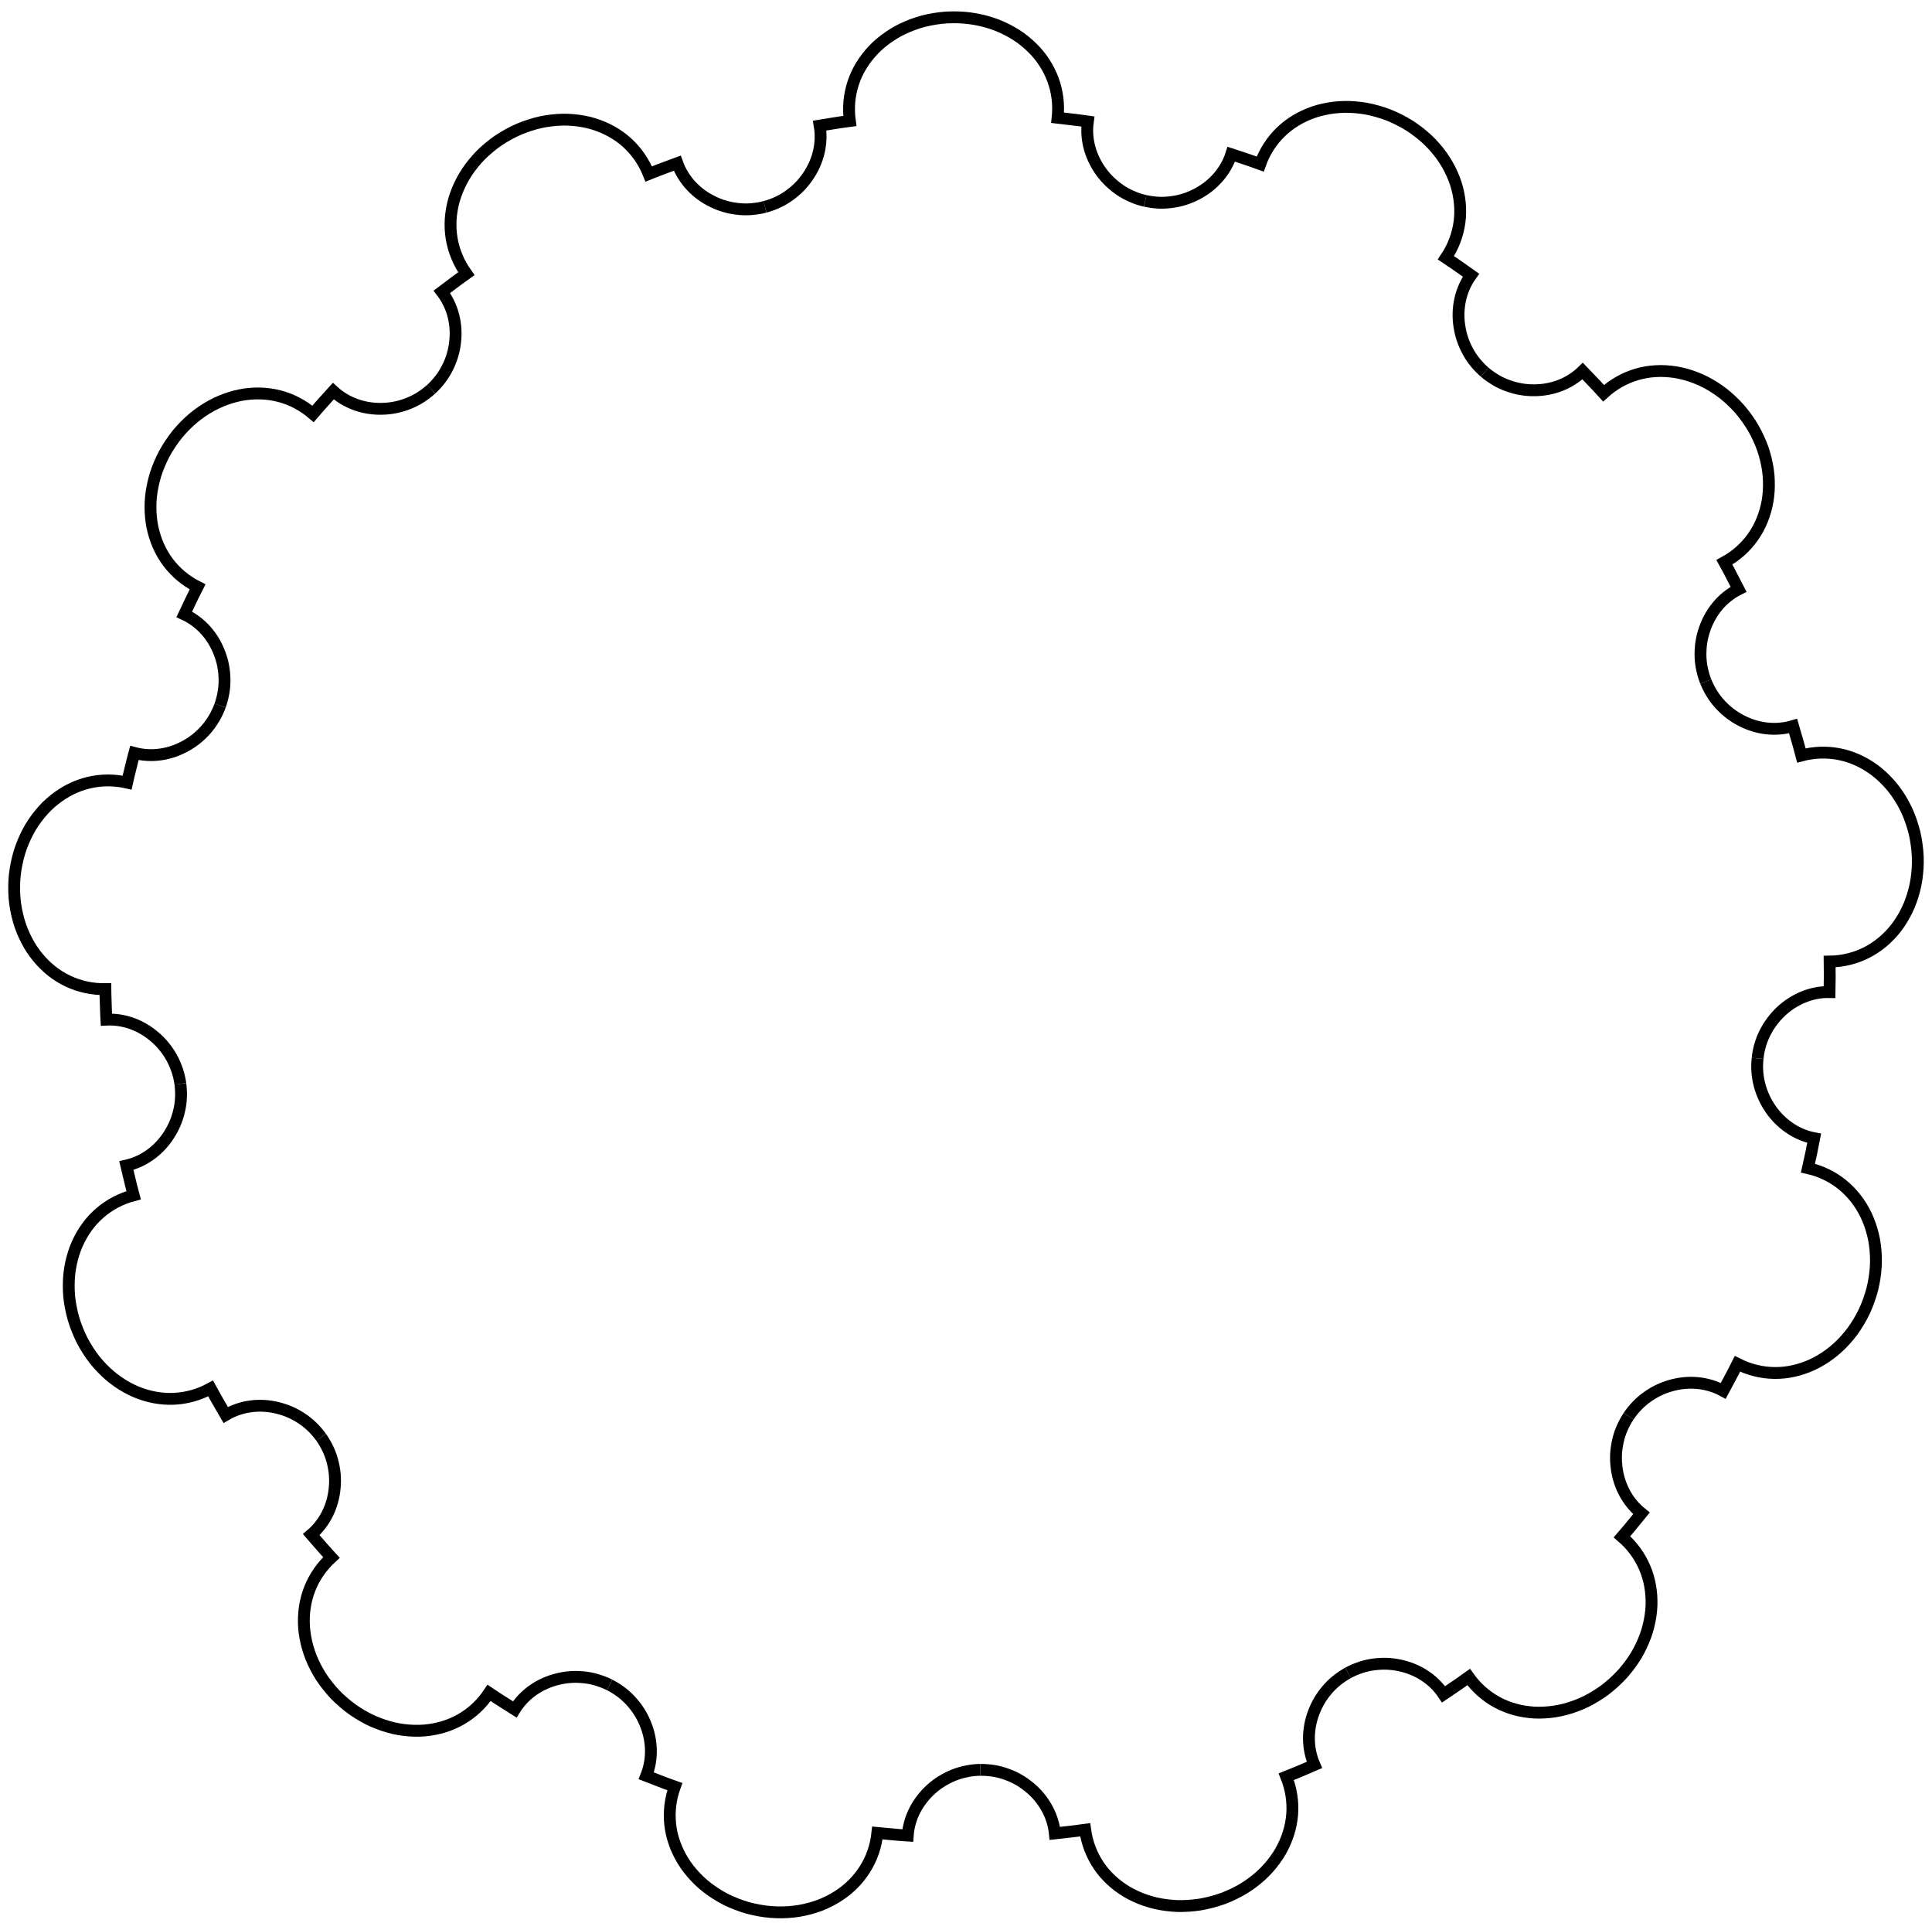 <?xml version="1.0" encoding="utf-8"?>

<!DOCTYPE svg PUBLIC "-//W3C//DTD SVG 1.1//EN" "http://www.w3.org/Graphics/SVG/1.1/DTD/svg11.dtd">
<svg version="1.1" id="Layer_1" xmlns="http://www.w3.org/2000/svg" xmlns:xlink="http://www.w3.org/1999/xlink" x="0px" y="0px"
	 viewBox="0 0 1631.438 1629.189" enable-background="new 0 0 1631.438 1629.189" xml:space="preserve">
<g>
	<g>
		<path fill="none" stroke="#000000" stroke-width="10" stroke-miterlimit="10" d="M1375.229,1195.681
			c4.473-6.53,9.743-12.084,15.931-16.371c6.061-4.362,12.865-7.574,20.053-9.538c14.181-4.004,30.116-3.044,43.921,4.519
			c0,0,3.05-5.68,6.1-11.36c1.548-2.828,2.984-5.714,4.078-7.871c1.091-2.158,1.819-3.596,1.819-3.596
			c9.969,5.035,20.589,7.618,31.363,7.74c10.743,0.115,21.5-2.305,31.836-7.013c5.101-2.383,10.038-5.361,14.781-8.87
			c4.781-3.492,9.178-7.597,13.298-12.18c2.06-2.291,4.043-4.704,5.939-7.232c1.85-2.546,3.592-5.214,5.245-7.984
			c1.65-2.771,3.2-5.648,4.638-8.622c1.422-2.98,2.654-6.086,3.805-9.263v0c1.141-3.181,2.131-6.373,2.973-9.562
			c0.827-3.194,1.425-6.412,1.922-9.597c0.975-6.377,1.403-12.671,1.085-18.844c-0.134-3.079-0.406-6.113-0.809-9.089
			c-0.401-2.975-0.928-5.891-1.663-8.76c-1.429-5.726-3.365-11.172-5.767-16.254c-1.185-2.537-2.546-4.998-4.019-7.36
			c-1.469-2.36-3.047-4.621-4.729-6.772c-3.364-4.304-7.144-8.172-11.294-11.547c-8.313-6.758-18.212-11.555-29.083-14.032
			c0,0,1.394-6.288,2.789-12.576c1.246-6.317,2.492-12.634,2.492-12.634c-7.757-1.486-14.815-4.6-20.961-8.834
			c-6.161-4.24-11.538-9.619-15.745-15.7c-8.395-12.193-12.815-27.182-11.053-42.874"/>
	</g>
	<g>
		<path fill="none" stroke="#000000" stroke-width="10" stroke-miterlimit="10" d="M1138.296,1412.403
			c1.735-0.951,3.497-1.803,5.283-2.56c0.893-0.378,1.791-0.733,2.695-1.063c0.895-0.346,1.792-0.675,2.695-0.977
			c3.611-1.212,7.297-2.05,11.019-2.536c0.93-0.122,1.863-0.221,2.797-0.299c0.927-0.09,1.851-0.165,2.778-0.215
			c1.853-0.101,3.71-0.116,5.565-0.046c3.709,0.14,7.41,0.618,11.052,1.421c14.426,3.046,28.057,11.239,36.808,24.389
			c0,0,5.325-3.619,10.651-7.237c1.329-0.908,2.658-1.816,3.904-2.667c1.228-0.877,2.374-1.695,3.356-2.397
			c1.964-1.404,3.273-2.34,3.273-2.34c6.493,9.088,14.694,16.306,24.17,21.419c9.467,5.114,20.093,7.96,31.416,8.607
			c11.2,0.5,23.104-1.202,34.588-5.527c2.882-1.067,5.761-2.266,8.6-3.626c2.81-1.394,5.595-2.93,8.341-4.606
			c2.745-1.677,5.453-3.493,8.104-5.448c2.611-2.001,5.168-4.14,7.656-6.414l0,0c2.484-2.278,4.857-4.619,7.068-7.057
			c2.185-2.467,4.238-4.999,6.155-7.583c1.915-2.586,3.701-5.216,5.333-7.897c1.6-2.716,3.061-5.468,4.379-8.245
			c1.319-2.777,2.496-5.577,3.529-8.389c1.039-2.806,1.859-5.696,2.577-8.543c1.407-5.722,2.274-11.397,2.486-17.037
			c0.192-5.66-0.193-11.212-1.15-16.575c-0.957-5.363-2.476-10.528-4.617-15.489c-4.245-9.893-10.703-18.705-19.177-25.98
			c0,0,1.05-1.221,2.625-3.052c0.786-0.917,1.703-1.986,2.685-3.133c0.958-1.166,1.981-2.411,3.003-3.655
			c4.08-4.984,8.16-9.969,8.16-9.969c-12.327-9.891-19.26-24.187-21.021-38.835c-0.475-3.698-0.622-7.427-0.431-11.134
			c0.176-3.718,0.759-7.364,1.545-11.049c0.815-3.664,1.978-7.261,3.506-10.751c0.777-1.735,1.603-3.474,2.508-5.19
			c0.912-1.712,1.917-3.392,3.019-5.036"/>
	</g>
	<g>
		<path fill="none" stroke="#000000" stroke-width="10" stroke-miterlimit="10" d="M827.779,1494.275
			c3.958,0.002,7.825,0.252,11.586,0.882c3.76,0.625,7.414,1.652,10.932,2.937c3.516,1.242,6.899,2.815,10.117,4.682
			c3.217,1.851,6.273,4.07,9.116,6.395c5.687,4.715,10.569,10.485,14.253,17.038c3.683,6.575,6.158,13.82,6.954,21.693
			c0,0,6.408-0.705,12.816-1.41c3.208-0.323,6.395-0.813,8.793-1.119c2.396-0.324,3.993-0.54,3.993-0.54
			c1.513,11.066,5.414,21.277,11.429,30.221c6,8.89,14.1,16.393,23.843,22.23c9.698,5.629,21.059,9.675,33.267,11.168
			c3.056,0.396,6.169,0.663,9.325,0.786c3.144,0.068,6.331-0.002,9.55-0.214c3.218-0.213,6.467-0.568,9.733-1.07
			c3.255-0.541,6.516-1.271,9.785-2.129h0c3.267-0.864,6.458-1.858,9.562-2.973c3.091-1.162,6.087-2.469,8.991-3.871
			c2.903-1.405,5.709-2.92,8.408-4.533c2.694-1.631,5.26-3.427,7.724-5.272c9.876-7.331,17.763-16.431,23.415-26.122
			c5.595-9.87,8.933-20.404,9.769-31.09c0.821-10.745-0.821-21.551-4.961-31.924c0,0,1.495-0.599,3.739-1.497
			c2.239-0.908,5.246-2.068,8.197-3.364c5.922-2.54,11.844-5.079,11.844-5.079c-6.32-14.419-5.872-30.364-0.641-44.144
			c2.591-6.981,6.386-13.48,11.266-19.13c4.817-5.782,10.811-10.545,17.711-14.419"/>
	</g>
	<g>
		<path fill="none" stroke="#000000" stroke-width="10" stroke-miterlimit="10" d="M514.783,1422.553
			c7.029,3.643,13.173,8.218,18.188,13.824c5.052,5.519,9.09,11.83,11.898,18.761c5.697,13.592,6.698,29.483,0.848,44.151
			c0,0,6.013,2.328,12.026,4.656c1.504,0.58,3.008,1.16,4.418,1.703c1.421,0.513,2.748,0.992,3.885,1.403
			c2.276,0.817,3.793,1.361,3.793,1.361c-3.787,10.507-5.059,21.357-3.868,32.059c0.298,2.67,0.743,5.35,1.35,7.977
			c0.61,2.618,1.371,5.216,2.28,7.784c1.818,5.136,4.228,10.155,7.195,14.982c1.478,2.431,3.115,4.749,4.885,7.006
			c1.769,2.261,3.672,4.463,5.703,6.596c2.03,2.133,4.188,4.196,6.464,6.18c2.287,1.946,4.702,3.784,7.224,5.546
			c5.051,3.501,10.528,6.727,16.439,9.256c2.949,1.292,5.99,2.471,9.115,3.528c1.563,0.524,3.143,1.036,4.749,1.482
			c1.609,0.433,3.237,0.834,4.883,1.201l0,0c13.155,3.026,26.252,3.286,38.368,1.345c6.07-1.036,11.894-2.59,17.382-4.619
			c5.493-2.075,10.662-4.717,15.408-7.721c9.495-5.965,17.343-13.939,23.038-22.984c5.705-9.075,9.272-19.374,10.436-30.482
			c0,0,6.401,0.594,12.803,1.188c3.201,0.295,6.4,0.602,8.81,0.736c2.407,0.162,4.011,0.271,4.011,0.271
			c0.554-7.878,2.806-15.268,6.279-21.895c1.737-3.314,3.782-6.437,6.082-9.334c2.3-2.899,4.862-5.664,7.633-8.127
			c5.545-4.958,11.926-8.819,18.881-11.667c3.477-1.4,7.098-2.438,10.836-3.18c3.74-0.795,7.597-1.229,11.554-1.266"/>
	</g>
	<g>
		<path fill="none" stroke="#000000" stroke-width="10" stroke-miterlimit="10" d="M271.134,1213.396
			c4.543,6.479,7.835,13.397,9.682,20.679c1.9,7.237,2.544,14.694,1.804,22.134c-1.278,14.672-7.812,29.213-19.793,39.457
			c0,0,4.227,4.856,8.454,9.712c2.096,2.444,4.272,4.816,5.902,6.597c1.628,1.783,2.713,2.971,2.713,2.971
			c-8.245,7.535-14.429,16.543-18.372,26.566c-3.925,9.996-5.495,20.903-4.779,32.223c0.854,11.175,3.972,22.789,9.644,33.679
			c1.408,2.731,2.931,5.462,4.638,8.101c1.721,2.625,3.58,5.208,5.574,7.736c1.998,2.523,4.114,5.008,6.389,7.391
			c2.3,2.355,4.732,4.639,7.288,6.84l0,0c2.563,2.192,5.163,4.281,7.863,6.17c2.712,1.876,5.473,3.613,8.27,5.208
			c2.801,1.59,5.618,3.06,8.489,4.347c2.889,1.264,5.799,2.386,8.715,3.364c2.916,0.978,5.839,1.812,8.756,2.502
			c2.921,0.684,5.883,1.162,8.799,1.531c5.854,0.71,11.589,0.899,17.223,0.424c5.644-0.487,11.112-1.536,16.322-3.13
			c5.208-1.59,10.159-3.726,14.826-6.448c9.312-5.404,17.282-12.876,23.482-22.165c0,0,1.339,0.896,3.347,2.24
			c1.006,0.67,2.179,1.451,3.436,2.288c1.274,0.811,2.634,1.676,3.993,2.542c5.443,3.451,10.887,6.902,10.887,6.902
			c8.329-13.43,21.689-22.042,36.017-25.554c3.615-0.919,7.3-1.516,11.003-1.775c1.852-0.13,3.709-0.174,5.565-0.133
			c0.929,0.02,1.854,0.066,2.784,0.126c0.936,0.047,1.872,0.116,2.806,0.207c3.737,0.365,7.45,1.082,11.1,2.175
			c0.913,0.273,1.821,0.57,2.725,0.891c0.912,0.305,1.824,0.626,2.729,0.976c1.81,0.697,3.601,1.49,5.367,2.383"/>
	</g>
	<g>
		<path fill="none" stroke="#000000" stroke-width="10" stroke-miterlimit="10" d="M152.315,915.065
			c0.98,7.856,0.721,15.508-1.063,22.821c-1.663,7.289-4.585,14.199-8.691,20.444c-7.952,12.404-20.486,22.251-35.865,25.756
			c0,0,1.493,6.273,2.985,12.545c0.377,1.567,0.755,3.134,1.109,4.603c0.385,1.461,0.744,2.825,1.052,3.994
			c0.617,2.338,1.029,3.896,1.029,3.896c-10.8,2.846-20.457,7.957-28.596,15.012c-4.094,3.532-7.703,7.518-10.908,11.932
			c-3.201,4.413-5.968,9.247-8.263,14.431c-2.268,5.175-3.958,10.667-5.185,16.439c-0.596,2.88-1.11,5.841-1.405,8.827
			c-0.294,2.985-0.452,6.023-0.473,9.102c-0.021,3.079,0.097,6.198,0.356,9.345c0.287,3.136,0.765,6.281,1.362,9.449
			c0.603,3.166,1.351,6.344,2.247,9.521c0.909,3.172,2.046,6.31,3.289,9.449l0,0c1.254,3.135,2.628,6.178,4.112,9.121
			c1.511,2.931,3.183,5.739,4.923,8.45c1.746,2.708,3.589,5.307,5.517,7.788c1.934,2.479,4.034,4.802,6.161,7.023
			c8.471,8.904,18.447,15.627,28.749,20.059c10.469,4.355,21.324,6.394,32.034,5.93c10.763-0.484,21.291-3.418,31.089-8.779
			c0,0,0.774,1.412,1.936,3.53c1.167,2.115,2.688,4.954,4.327,7.726c3.231,5.571,6.462,11.142,6.462,11.142
			c13.552-8.009,29.442-9.492,43.742-5.953c7.256,1.722,14.14,4.723,20.35,8.877c6.307,4.094,11.77,9.461,16.437,15.851"/>
	</g>
	<g>
		<path fill="none" stroke="#000000" stroke-width="10" stroke-miterlimit="10" d="M185.881,595.707
			c-5.433,14.845-15.676,26.516-28.67,33.823c-3.279,1.811-6.601,3.375-10.112,4.608c-3.498,1.237-7.125,2.159-10.831,2.729
			c-7.412,1.139-15.142,0.88-22.776-1.147c0,0-0.107,0.388-0.293,1.068c-0.192,0.678-0.453,1.651-0.738,2.825
			c-0.584,2.344-1.363,5.47-2.142,8.596c-0.768,3.128-1.572,6.249-2.109,8.603c-0.526,2.357-0.876,3.929-0.876,3.929
			c-10.888-2.488-21.803-2.438-32.264,0.035c-5.214,1.238-10.381,3.066-15.244,5.488c-4.865,2.421-9.539,5.415-13.954,8.937
			c-2.207,1.761-4.353,3.653-6.417,5.672c-2.021,2.025-3.966,4.175-5.827,6.442c-1.861,2.268-3.637,4.653-5.319,7.147
			c-1.689,2.493-3.281,5.096-4.686,7.808c-2.845,5.419-5.319,11.234-7.223,17.372c-1.823,6.143-3.155,12.603-3.926,19.282l0,0
			c-0.635,6.693-0.675,13.289-0.169,19.677c0.587,6.399,1.798,12.602,3.453,18.494c0.811,2.945,1.827,5.821,2.96,8.611
			c1.127,2.789,2.369,5.492,3.717,8.096c1.349,2.605,2.804,5.112,4.36,7.513c1.6,2.404,3.306,4.701,5.098,6.882
			c3.587,4.363,7.536,8.264,11.791,11.643c4.254,3.38,8.928,6.242,13.77,8.537c9.718,4.594,20.384,6.911,31.551,6.742
			c0,0,0.016,1.61,0.04,4.025c0.036,2.415,0.174,5.634,0.275,8.854c0.112,3.219,0.224,6.439,0.308,8.853
			c0.035,1.208,0.088,2.213,0.134,2.916c0.041,0.704,0.065,1.106,0.065,1.106c7.888-0.395,15.504,0.958,22.517,3.613
			c3.507,1.329,6.863,2.985,10.027,4.922c3.178,1.936,6.102,4.157,8.933,6.61c11.191,9.848,18.783,23.394,21.011,39.044"/>
	</g>
	<g>
		<path fill="none" stroke="#000000" stroke-width="10" stroke-miterlimit="10" d="M364.13,328.598
			c-5.894,5.28-12.353,9.393-19.373,12.087c-6.938,2.772-14.295,4.276-21.751,4.452c-14.723,0.488-29.957-4.266-41.548-14.918
			c0,0-4.319,4.777-8.637,9.555c-2.179,2.371-4.257,4.832-5.839,6.657c-1.576,1.83-2.627,3.05-2.627,3.05
			c-8.47-7.28-18.158-12.339-28.585-15.051c-10.38-2.681-21.422-2.944-32.567-0.86c-10.999,2.193-22.154,6.695-32.292,13.643
			c-2.542,1.729-5.079,3.566-7.486,5.588c-2.401,2.026-4.744,4.185-7.016,6.471c-2.265,2.29-4.485,4.689-6.572,7.242
			c-2.063,2.57-4.04,5.262-5.918,8.067l0,0c-1.869,2.812-3.634,5.645-5.182,8.559c-1.537,2.921-2.93,5.875-4.178,8.846
			c-1.242,2.975-2.363,5.952-3.296,8.96c-0.908,3.024-1.671,6.051-2.291,9.066c-0.62,3.016-1.096,6.021-1.43,9.002
			c-0.333,2.981-0.445,5.985-0.461,8.926c0,5.9,0.512,11.624,1.654,17.158c1.167,5.548,2.869,10.852,5.082,15.834
			c2.216,4.984,4.919,9.633,8.188,13.939c6.494,8.593,14.877,15.6,24.85,20.629c0,0-0.727,1.439-1.816,3.597
			c-0.544,1.079-1.179,2.339-1.86,3.688c-0.652,1.363-1.346,2.818-2.041,4.272c-2.764,5.825-5.528,11.65-5.528,11.65
			c14.314,6.626,24.527,18.865,29.727,32.65c2.717,6.962,4.139,14.329,4.25,21.804c0.225,7.525-1.113,15.063-3.705,22.544"/>
	</g>
	<g>
		<path fill="none" stroke="#000000" stroke-width="10" stroke-miterlimit="10" d="M645.941,174.67
			c-1.913,0.506-3.83,0.91-5.745,1.215c-0.957,0.154-1.916,0.278-2.872,0.387c-0.951,0.126-1.901,0.227-2.851,0.305
			c-3.797,0.31-7.579,0.24-11.31-0.18c-0.933-0.105-1.862-0.232-2.788-0.381c-0.922-0.135-1.837-0.282-2.749-0.456
			c-1.824-0.345-3.631-0.775-5.416-1.287c-3.569-1.023-7.049-2.373-10.394-4.024c-13.285-6.415-24.562-17.616-29.917-32.484
			c0,0-6.042,2.244-12.084,4.488c-1.509,0.564-3.019,1.127-4.434,1.656c-1.404,0.557-2.714,1.078-3.837,1.524
			c-2.244,0.897-3.74,1.495-3.74,1.495c-4.134-10.376-10.376-19.341-18.361-26.563c-4-3.633-8.398-6.751-13.162-9.39
			c-4.765-2.642-9.895-4.805-15.315-6.455c-5.412-1.636-11.061-2.643-16.934-3.166c-2.929-0.245-5.926-0.394-8.925-0.332
			c-2.996,0.068-6.029,0.277-9.085,0.627c-3.056,0.35-6.135,0.843-9.224,1.479c-3.076,0.662-6.138,1.514-9.207,2.487
			c-3.067,0.979-6.129,2.104-9.172,3.375c-3.034,1.286-6.011,2.789-8.974,4.4l0,0c-2.958,1.621-5.811,3.35-8.551,5.175
			c-2.721,1.858-5.308,3.849-7.786,5.901c-2.476,2.058-4.831,4.198-7.06,6.408c-2.219,2.226-4.276,4.581-6.221,6.959
			c-7.813,9.472-13.277,20.185-16.436,30.938c-3.054,10.924-3.786,21.919-2.025,32.513c1.773,10.623,5.95,20.721,12.447,29.805
			c0,0-1.309,0.937-3.272,2.342c-1.965,1.402-4.587,3.271-7.145,5.225c-5.144,3.871-10.288,7.742-10.288,7.742
			c9.59,12.511,12.958,28.093,11.157,42.71c-0.823,7.431-3.003,14.591-6.366,21.275c-3.321,6.739-7.979,12.821-13.77,18.214"/>
	</g>
	<g>
		<path fill="none" stroke="#000000" stroke-width="10" stroke-miterlimit="10" d="M967.009,169.591
			c-3.863-0.859-7.546-2.086-11.039-3.641c-3.503-1.504-6.828-3.272-9.938-5.364c-6.211-4.232-11.65-9.335-16.043-15.337
			c-2.198-2.986-4.129-6.223-5.776-9.537c-1.647-3.313-2.997-6.792-4.008-10.395c-2.019-7.205-2.687-14.901-1.59-22.722
			c0,0-1.592-0.228-3.98-0.569c-2.385-0.369-5.578-0.734-8.771-1.111c-6.385-0.75-12.77-1.5-12.77-1.5
			c1.171-11.107-0.177-21.922-3.87-31.985c-3.69-10.031-9.71-19.462-17.756-27.271c-4.018-3.926-8.524-7.584-13.466-10.756
			c-4.946-3.125-10.32-5.857-16.041-8.132c-11.448-4.418-24.313-6.886-37.81-6.662l0,0c-1.686,0.017-3.362,0.071-5.026,0.16
			c-1.664,0.102-3.315,0.275-4.953,0.462c-3.276,0.384-6.496,0.905-9.649,1.556c-6.307,1.245-12.336,3.262-18.004,5.636
			c-2.834,1.199-5.578,2.495-8.22,3.923c-2.64,1.467-5.179,3.037-7.608,4.701c-2.429,1.664-4.749,3.422-6.949,5.266
			c-2.201,1.84-4.284,3.767-6.235,5.838c-3.905,4.105-7.306,8.512-10.152,13.158c-1.423,2.323-2.707,4.706-3.848,7.14
			c-1.14,2.443-2.132,4.972-2.979,7.522c-3.389,10.22-4.401,21.097-2.881,32.162c0,0-1.597,0.217-3.993,0.543
			c-1.198,0.165-2.595,0.358-4.092,0.564c-1.492,0.239-3.084,0.493-4.676,0.748c-6.365,1.027-12.731,2.054-12.731,2.054
			c2.672,15.564-1.611,30.899-10.009,43.01c-4.188,6.196-9.45,11.529-15.539,15.878c-6.071,4.441-13.032,7.639-20.664,9.741"/>
	</g>
	<g>
		<path fill="none" stroke="#000000" stroke-width="10" stroke-miterlimit="10" d="M1253.719,314.234
			c-5.944-5.224-10.817-11.13-14.326-17.787c-3.598-6.541-5.96-13.687-7.043-21.054c-2.252-14.567,0.625-30.257,9.805-43.046
			c0,0-5.265-3.715-10.529-7.431c-2.616-1.88-5.316-3.641-7.318-4.995c-2.008-1.345-3.346-2.242-3.346-2.242
			c6.206-9.286,10.059-19.514,11.49-30.195c1.405-10.627,0.329-21.624-3.092-32.442c-3.514-10.654-9.337-21.195-17.472-30.42
			c-2.026-2.317-4.163-4.607-6.459-6.763c-2.305-2.139-4.735-4.203-7.282-6.182c-2.549-1.975-5.208-3.877-7.99-5.656
			c-2.804-1.736-5.719-3.372-8.735-4.896l0,0c-3.019-1.519-6.057-2.911-9.128-4.117c-3.089-1.17-6.194-2.193-9.297-3.07
			c-3.104-0.877-6.207-1.608-9.297-2.195c-3.113-0.536-6.214-0.922-9.285-1.17c-12.252-1.078-24.206,0.518-34.862,4.007
			c-10.743,3.684-20.227,9.339-27.944,16.787c-7.743,7.498-13.682,16.675-17.462,27.184c0,0-1.517-0.543-3.794-1.359
			c-2.282-0.799-5.298-1.941-8.369-2.923c-6.121-2.022-12.243-4.044-12.243-4.044c-2.415,7.535-6.342,14.108-11.312,19.773
			c-4.967,5.644-10.941,10.273-17.484,13.702c-3.264,1.683-6.715,3.218-10.246,4.36c-3.536,1.158-7.172,1.993-10.87,2.477
			c-3.708,0.525-7.496,0.771-11.304,0.6c-3.809-0.166-7.644-0.725-11.516-1.547"/>
	</g>
	<g>
		<path fill="none" stroke="#000000" stroke-width="10" stroke-miterlimit="10" d="M1440.415,575.481
			c-0.735-1.837-1.369-3.69-1.906-5.553c-0.528-1.867-0.974-3.739-1.374-5.598c-0.769-3.731-1.159-7.491-1.194-11.245
			c-0.002-3.768,0.186-7.455,0.786-11.129c0.584-3.666,1.502-7.282,2.736-10.801c4.768-13.962,14.522-26.504,28.636-33.616
			c0,0-2.955-5.724-5.909-11.447c-0.741-1.43-1.482-2.859-2.177-4.199c-0.723-1.325-1.397-2.562-1.975-3.622
			c-1.16-2.118-1.933-3.531-1.933-3.531c9.802-5.355,17.95-12.631,24.16-21.425c3.126-4.407,5.686-9.144,7.737-14.19
			c2.051-5.047,3.582-10.398,4.571-15.974c0.965-5.561,1.297-11.292,1.11-17.181c-0.11-2.934-0.312-5.931-0.745-8.892
			c-0.426-2.965-0.995-5.949-1.708-8.939c-0.713-2.99-1.569-5.987-2.569-8.975c-1.039-2.962-2.24-5.906-3.575-8.833
			c-1.338-2.926-2.819-5.83-4.444-8.697c-1.656-2.845-3.489-5.628-5.446-8.373l0,0c-1.961-2.741-4.017-5.365-6.155-7.866
			c-2.187-2.464-4.458-4.803-6.794-7.014c-2.337-2.211-4.742-4.293-7.201-6.24c-2.493-1.921-5.061-3.693-7.658-5.335
			c-10.334-6.619-21.624-10.759-32.683-12.598c-11.21-1.722-22.195-1.147-32.519,1.887c-10.332,3.031-19.855,8.386-28.095,15.925
			c0,0-1.086-1.188-2.715-2.97c-0.815-0.89-1.766-1.929-2.785-3.042c-1.042-1.092-2.153-2.256-3.264-3.421
			c-4.457-4.647-8.913-9.294-8.913-9.294c-11.294,11.043-26.331,16.223-41.075,16.203c-3.729,0.028-7.448-0.274-11.105-0.908
			c-1.829-0.317-3.642-0.718-5.434-1.202c-0.897-0.241-1.784-0.507-2.672-0.788c-0.897-0.27-1.789-0.561-2.674-0.874
			c-3.539-1.249-6.971-2.836-10.251-4.772c-0.821-0.483-1.629-0.992-2.433-1.516c-0.815-0.511-1.62-1.045-2.415-1.6
			c-1.589-1.111-3.136-2.311-4.635-3.602"/>
	</g>
	<g>
		<path fill="none" stroke="#000000" stroke-width="10" stroke-miterlimit="10" d="M1484.172,893.606
			c1.539-15.716,8.979-29.457,19.726-39.639c5.379-5.073,11.757-9.217,18.665-12.083c6.893-2.863,14.444-4.442,22.34-4.283
			c0,0,0.095-6.438,0.19-12.876c-0.057-6.441-0.113-12.881-0.113-12.881c11.148-0.163,21.828-2.797,31.365-7.679
			c4.761-2.439,9.263-5.437,13.448-8.947c2.093-1.755,4.106-3.638,6.033-5.641c1.932-2.004,3.775-4.128,5.462-6.364
			c3.407-4.472,6.432-9.396,9.02-14.7c1.316-2.653,2.437-5.395,3.448-8.222c1.013-2.827,1.909-5.738,2.681-8.722
			c1.594-5.972,2.484-12.217,2.856-18.658c0.175-3.219,0.26-6.491,0.115-9.787c-0.16-3.294-0.465-6.623-0.92-9.971v0
			c-0.465-3.347-1.024-6.641-1.796-9.851c-0.789-3.208-1.706-6.345-2.744-9.398c-1.041-3.053-2.19-6.025-3.47-8.9
			c-1.329-2.866-2.767-5.639-4.306-8.309c-3.077-5.339-6.525-10.269-10.475-14.679c-3.911-4.418-8.12-8.358-12.614-11.749
			c-9.131-6.754-19.15-11.357-29.682-13.479c-10.564-2.121-21.489-1.802-32.287,1.05c0,0-0.413-1.558-1.031-3.895
			c-0.621-2.337-1.426-5.459-2.352-8.547c-1.802-6.19-3.604-12.38-3.604-12.38c-15.075,4.528-30.862,2.154-43.901-4.711
			c-6.623-3.416-12.61-7.972-17.632-13.499c-5.161-5.48-9.161-12.008-12.179-19.326"/>
	</g>
</g>
</svg>
